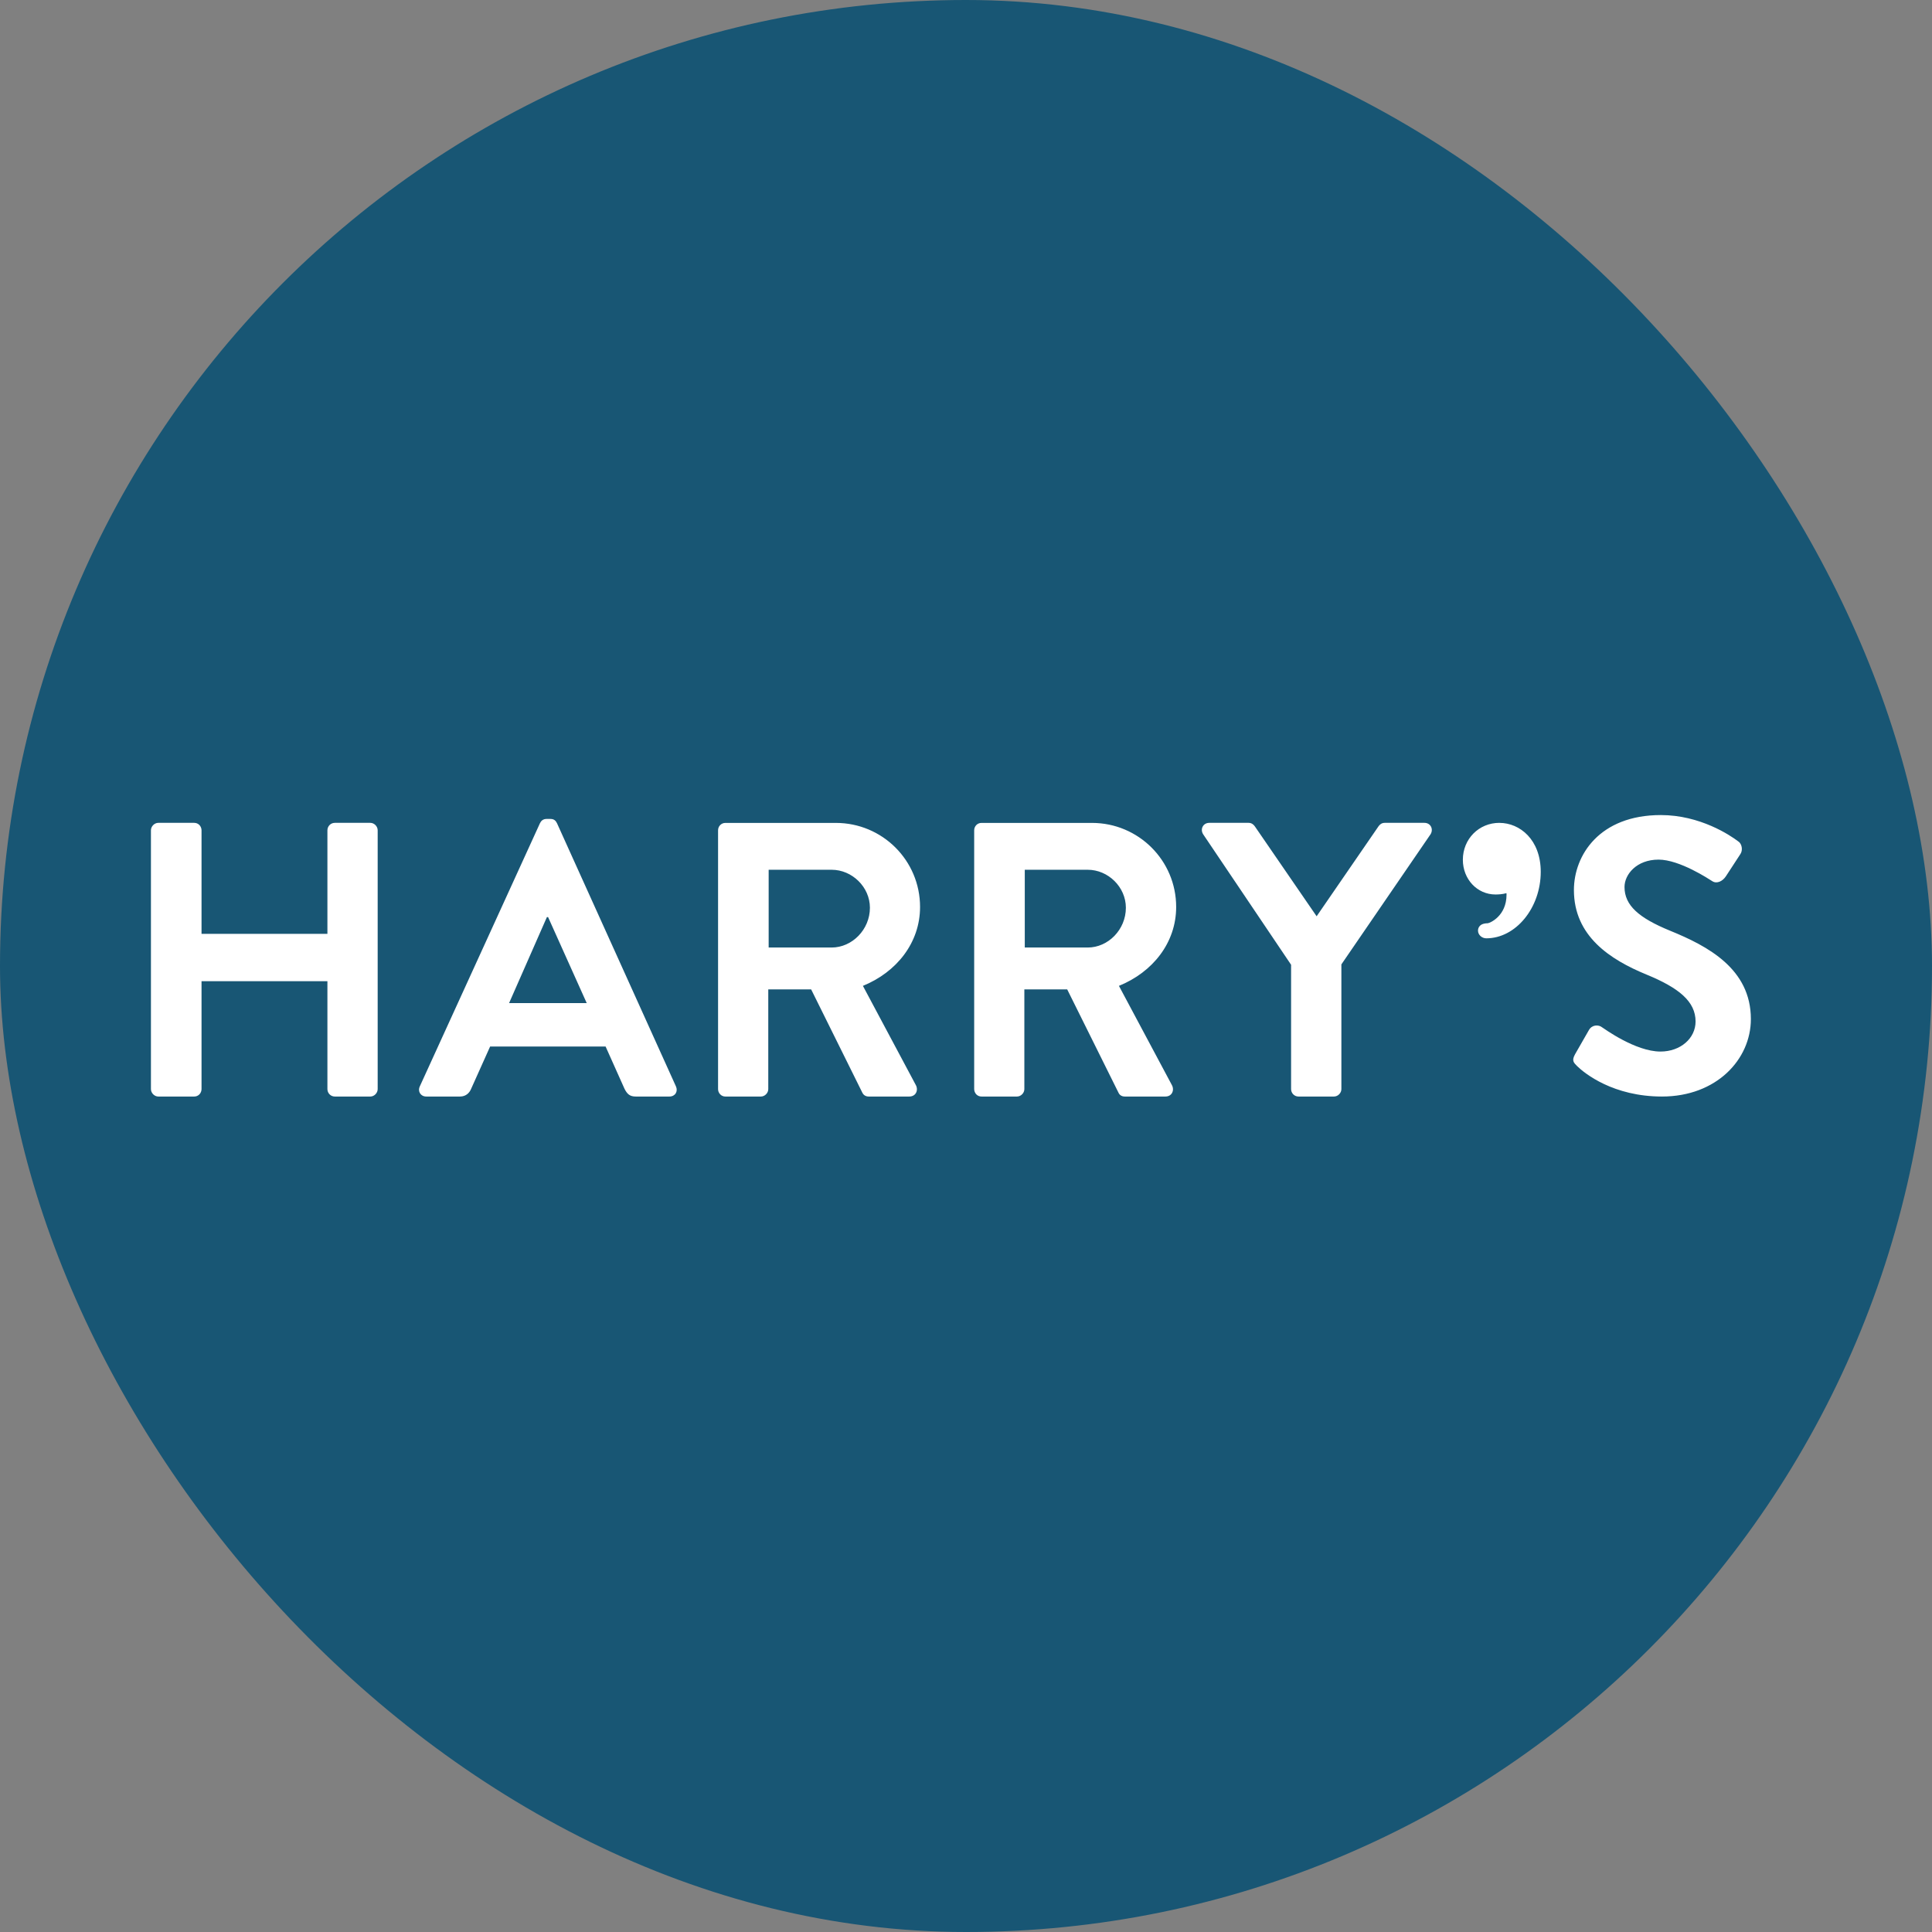 <svg width="64" height="64" viewBox="0 0 64 64" fill="none" xmlns="http://www.w3.org/2000/svg">
<rect x="0" y="0" width="64" height="64" fill="#808080" stroke="none"/>
<rect width="64" height="64" rx="32" fill="#185674"/>
<path d="M5 27.504C5 27.374 5.116 27.258 5.243 27.258H6.434C6.466 27.258 6.497 27.264 6.527 27.276C6.556 27.288 6.582 27.306 6.605 27.329C6.627 27.352 6.645 27.38 6.657 27.41C6.669 27.439 6.676 27.472 6.676 27.504V30.935H10.846V27.504C10.846 27.374 10.95 27.258 11.091 27.258H12.268C12.397 27.258 12.511 27.374 12.511 27.504V36.078C12.511 36.208 12.397 36.324 12.268 36.324H11.091C10.95 36.324 10.846 36.208 10.846 36.078V32.504H6.676V36.078C6.676 36.11 6.669 36.142 6.657 36.172C6.645 36.203 6.627 36.23 6.605 36.253C6.582 36.275 6.556 36.294 6.527 36.306C6.497 36.318 6.466 36.324 6.434 36.324H5.243C5.116 36.324 5 36.208 5 36.078V27.504ZM19.436 33.229L18.156 30.38H18.117L16.864 33.229H19.436ZM13.907 35.987L17.887 27.27C17.924 27.193 17.989 27.128 18.105 27.128H18.233C18.361 27.128 18.411 27.193 18.451 27.27L22.391 35.987C22.468 36.155 22.367 36.324 22.175 36.324H21.06C20.869 36.324 20.778 36.248 20.687 36.066L20.061 34.667H16.236L15.608 36.066C15.557 36.194 15.442 36.324 15.239 36.324H14.123C13.933 36.324 13.829 36.155 13.907 35.987ZM27.549 31.388C28.226 31.388 28.817 30.796 28.817 30.07C28.817 29.383 28.226 28.812 27.549 28.812H25.463V31.388H27.549ZM23.787 27.505C23.787 27.374 23.889 27.26 24.029 27.26H27.689C29.227 27.26 30.478 28.5 30.478 30.044C30.478 31.233 29.698 32.205 28.585 32.658L30.34 35.948C30.428 36.118 30.34 36.324 30.12 36.324H28.776C28.662 36.324 28.599 36.259 28.572 36.208L26.87 32.774H25.45V36.078C25.45 36.208 25.335 36.324 25.207 36.324H24.029C23.997 36.324 23.966 36.318 23.937 36.306C23.907 36.294 23.881 36.275 23.858 36.252C23.836 36.23 23.818 36.203 23.805 36.172C23.793 36.142 23.787 36.11 23.787 36.078V27.505ZM36.032 31.388C36.709 31.388 37.296 30.796 37.296 30.07C37.296 29.383 36.709 28.812 36.032 28.812H33.947V31.388H36.032ZM32.271 27.505C32.271 27.374 32.372 27.26 32.513 27.26H36.173C37.71 27.26 38.962 28.5 38.962 30.044C38.962 31.233 38.182 32.205 37.066 32.658L38.822 35.948C38.911 36.118 38.822 36.324 38.606 36.324H37.26C37.145 36.324 37.081 36.259 37.057 36.208L35.352 32.774H33.933V36.078C33.933 36.208 33.818 36.324 33.69 36.324H32.513C32.481 36.324 32.45 36.318 32.42 36.306C32.391 36.294 32.364 36.275 32.342 36.253C32.32 36.23 32.302 36.203 32.29 36.172C32.278 36.142 32.271 36.11 32.271 36.078L32.271 27.505ZM42.769 31.959L39.854 27.633C39.75 27.464 39.854 27.258 40.059 27.258H41.363C41.466 27.258 41.531 27.321 41.568 27.374L43.615 30.353L45.664 27.374C45.702 27.321 45.763 27.258 45.869 27.258H47.186C47.391 27.258 47.492 27.464 47.391 27.633L44.435 31.947V36.078C44.435 36.208 44.32 36.324 44.19 36.324H43.014C42.873 36.324 42.769 36.208 42.769 36.078V31.959ZM52.176 34.923L52.635 34.122C52.739 33.939 52.958 33.939 53.072 34.032C53.135 34.07 54.173 34.834 55.005 34.834C55.67 34.834 56.168 34.395 56.168 33.838C56.168 33.176 55.617 32.725 54.543 32.284C53.342 31.79 52.138 31.013 52.138 29.484C52.138 28.334 52.982 27 55.017 27C56.322 27 57.319 27.673 57.576 27.868C57.705 27.945 57.742 28.165 57.651 28.295L57.169 29.033C57.066 29.188 56.872 29.291 56.718 29.188C56.617 29.125 55.642 28.476 54.942 28.476C54.212 28.476 53.814 28.968 53.814 29.383C53.814 29.992 54.288 30.407 55.323 30.831C56.566 31.338 58 32.089 58 33.758C58 35.094 56.861 36.324 55.055 36.324C53.444 36.324 52.494 35.562 52.241 35.313C52.126 35.197 52.06 35.133 52.176 34.923ZM49.669 27.258C48.988 27.258 48.459 27.794 48.459 28.481C48.459 29.125 48.934 29.631 49.539 29.631C49.631 29.631 49.768 29.625 49.903 29.587C49.906 29.602 49.906 29.62 49.906 29.636C49.906 30.346 49.355 30.578 49.282 30.584C49.206 30.584 49.141 30.599 49.093 30.62C49.008 30.662 48.961 30.739 48.961 30.829C48.961 30.966 49.087 31.083 49.235 31.083C50.213 31.083 51.039 30.075 51.039 28.88C51.039 27.815 50.348 27.259 49.669 27.259" fill="white"/>
</svg>
